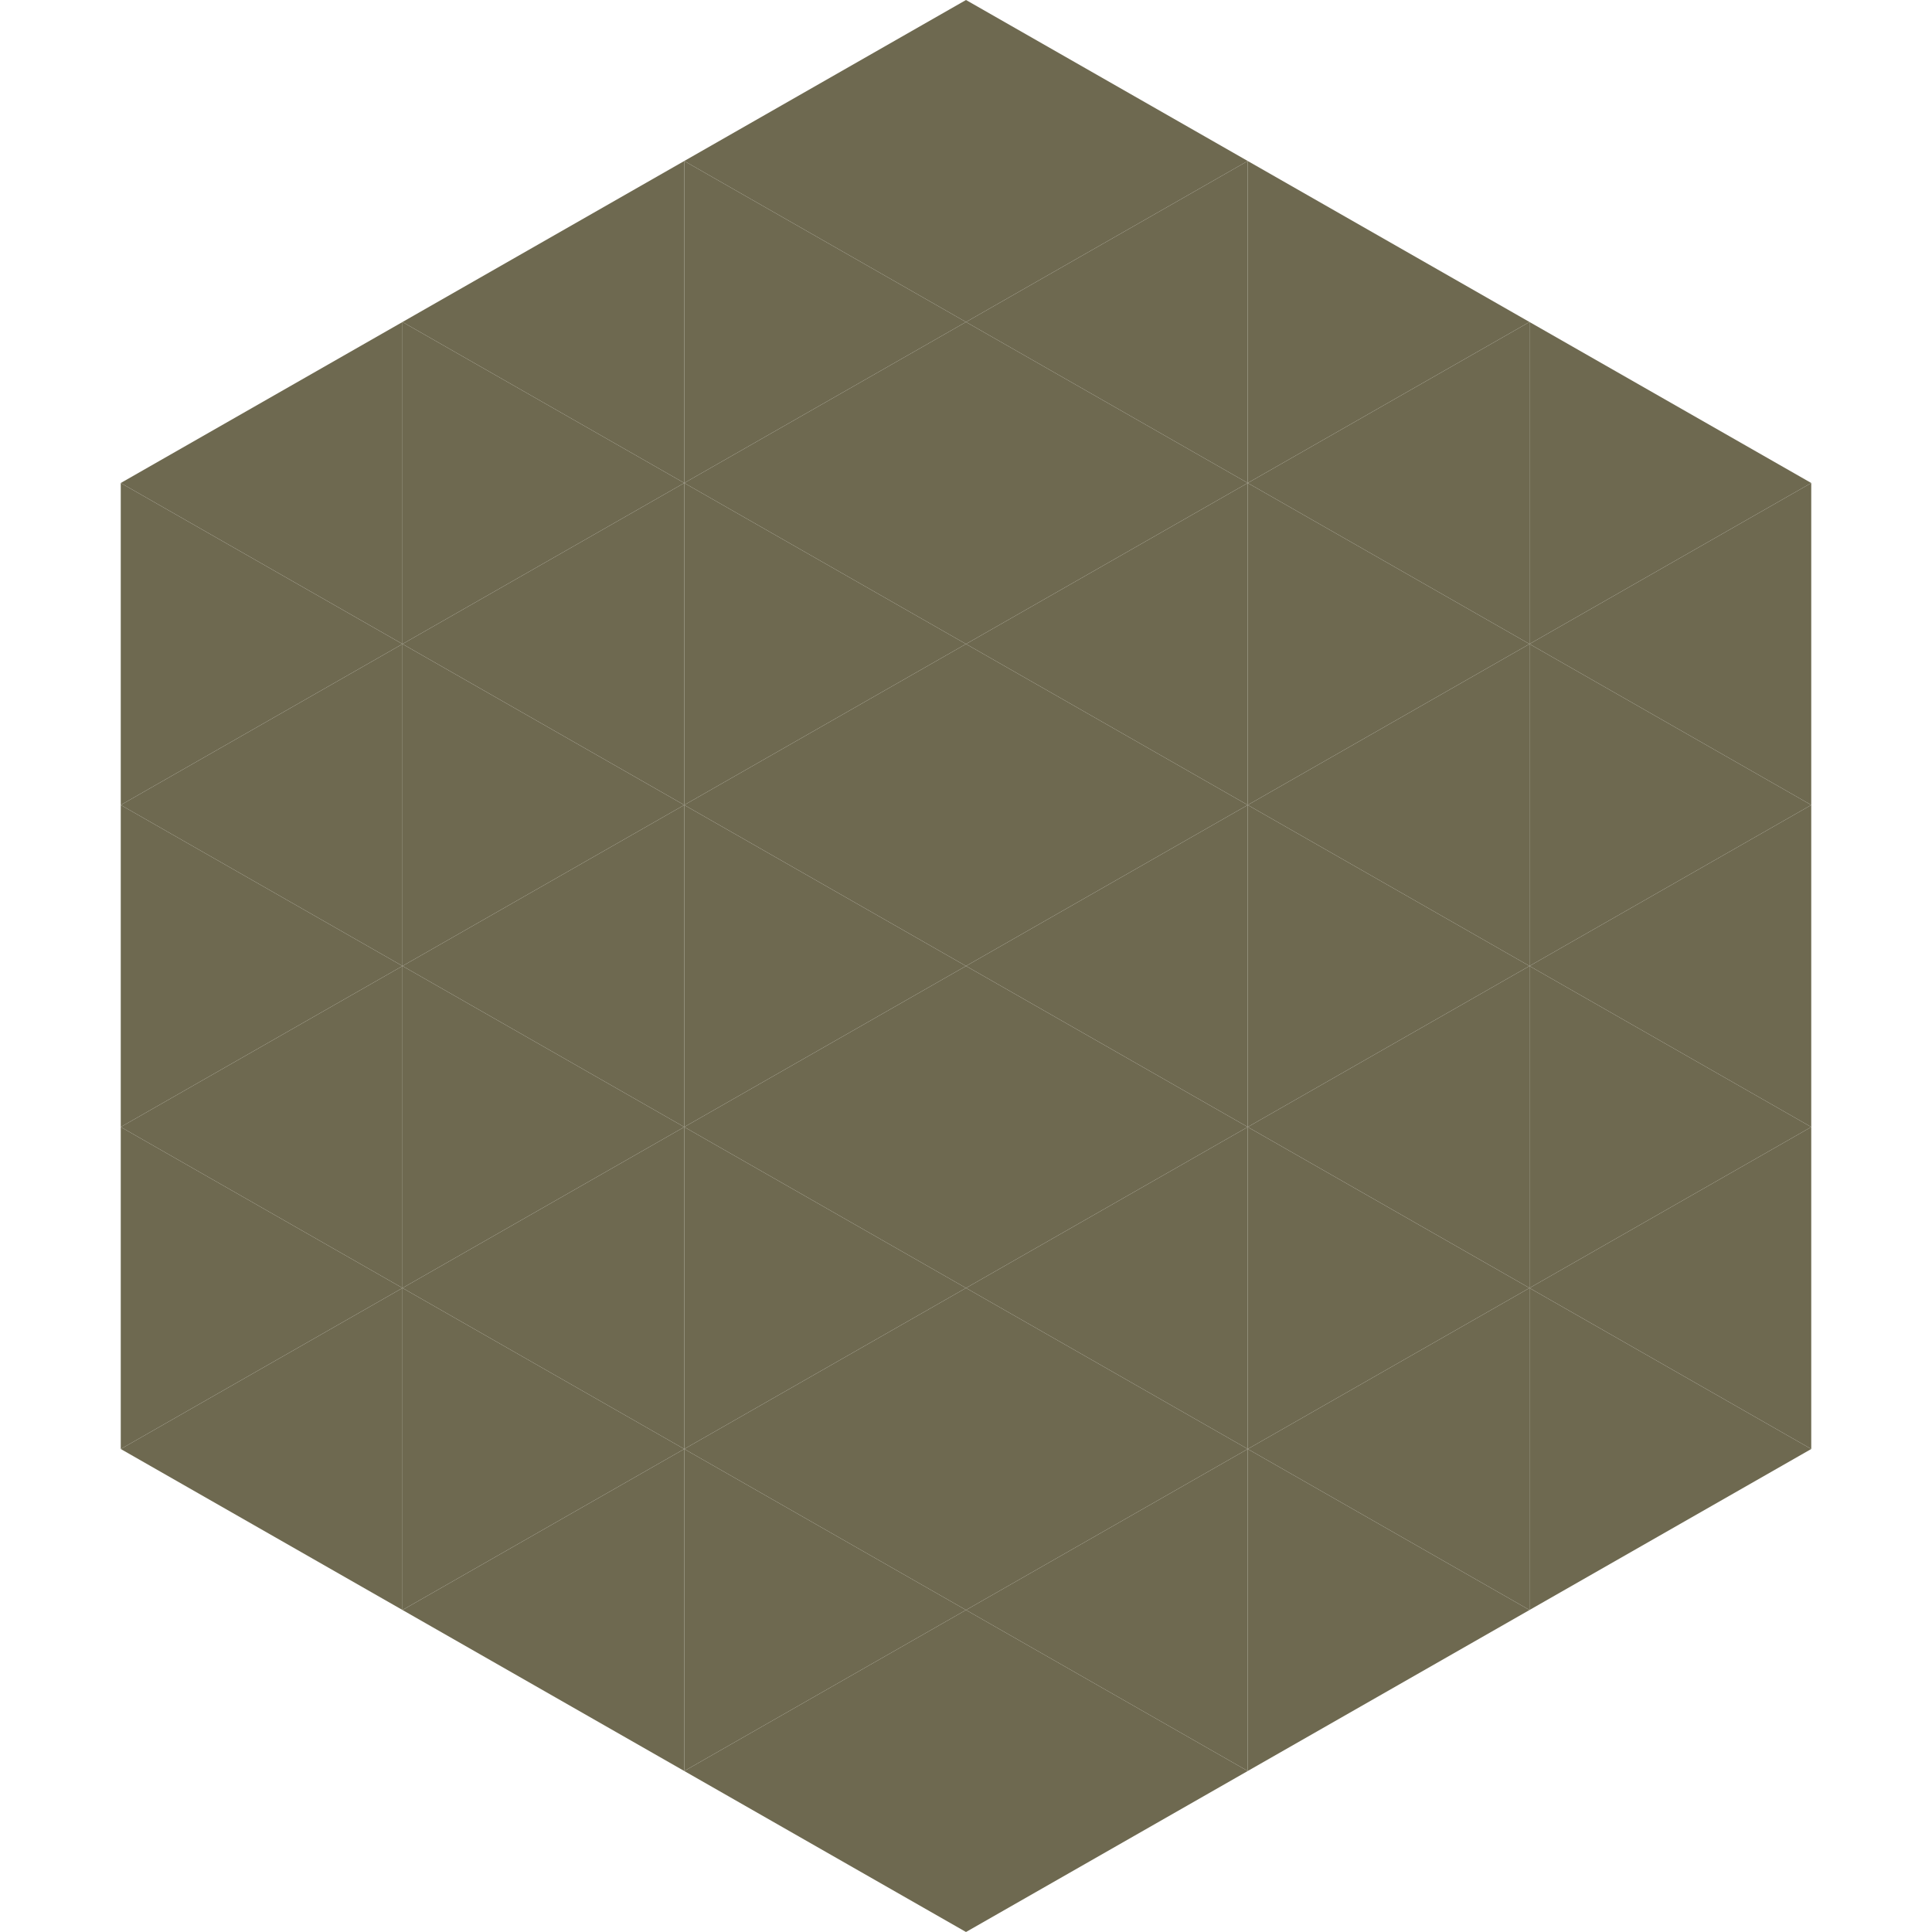 <?xml version="1.0"?>
<!-- Generated by SVGo -->
<svg width="240" height="240"
     xmlns="http://www.w3.org/2000/svg"
     xmlns:xlink="http://www.w3.org/1999/xlink">
<polygon points="50,40 15,60 50,80" style="fill:rgb(110,105,80)" />
<polygon points="190,40 225,60 190,80" style="fill:rgb(110,105,80)" />
<polygon points="15,60 50,80 15,100" style="fill:rgb(110,105,80)" />
<polygon points="225,60 190,80 225,100" style="fill:rgb(110,105,80)" />
<polygon points="50,80 15,100 50,120" style="fill:rgb(110,105,80)" />
<polygon points="190,80 225,100 190,120" style="fill:rgb(110,105,80)" />
<polygon points="15,100 50,120 15,140" style="fill:rgb(110,105,80)" />
<polygon points="225,100 190,120 225,140" style="fill:rgb(110,105,80)" />
<polygon points="50,120 15,140 50,160" style="fill:rgb(110,105,80)" />
<polygon points="190,120 225,140 190,160" style="fill:rgb(110,105,80)" />
<polygon points="15,140 50,160 15,180" style="fill:rgb(110,105,80)" />
<polygon points="225,140 190,160 225,180" style="fill:rgb(110,105,80)" />
<polygon points="50,160 15,180 50,200" style="fill:rgb(110,105,80)" />
<polygon points="190,160 225,180 190,200" style="fill:rgb(110,105,80)" />
<polygon points="15,180 50,200 15,220" style="fill:rgb(255,255,255); fill-opacity:0" />
<polygon points="225,180 190,200 225,220" style="fill:rgb(255,255,255); fill-opacity:0" />
<polygon points="50,0 85,20 50,40" style="fill:rgb(255,255,255); fill-opacity:0" />
<polygon points="190,0 155,20 190,40" style="fill:rgb(255,255,255); fill-opacity:0" />
<polygon points="85,20 50,40 85,60" style="fill:rgb(110,105,80)" />
<polygon points="155,20 190,40 155,60" style="fill:rgb(110,105,80)" />
<polygon points="50,40 85,60 50,80" style="fill:rgb(110,105,80)" />
<polygon points="190,40 155,60 190,80" style="fill:rgb(110,105,80)" />
<polygon points="85,60 50,80 85,100" style="fill:rgb(110,105,80)" />
<polygon points="155,60 190,80 155,100" style="fill:rgb(110,105,80)" />
<polygon points="50,80 85,100 50,120" style="fill:rgb(110,105,80)" />
<polygon points="190,80 155,100 190,120" style="fill:rgb(110,105,80)" />
<polygon points="85,100 50,120 85,140" style="fill:rgb(110,105,80)" />
<polygon points="155,100 190,120 155,140" style="fill:rgb(110,105,80)" />
<polygon points="50,120 85,140 50,160" style="fill:rgb(110,105,80)" />
<polygon points="190,120 155,140 190,160" style="fill:rgb(110,105,80)" />
<polygon points="85,140 50,160 85,180" style="fill:rgb(110,105,80)" />
<polygon points="155,140 190,160 155,180" style="fill:rgb(110,105,80)" />
<polygon points="50,160 85,180 50,200" style="fill:rgb(110,105,80)" />
<polygon points="190,160 155,180 190,200" style="fill:rgb(110,105,80)" />
<polygon points="85,180 50,200 85,220" style="fill:rgb(110,105,80)" />
<polygon points="155,180 190,200 155,220" style="fill:rgb(110,105,80)" />
<polygon points="120,0 85,20 120,40" style="fill:rgb(110,105,80)" />
<polygon points="120,0 155,20 120,40" style="fill:rgb(110,105,80)" />
<polygon points="85,20 120,40 85,60" style="fill:rgb(110,105,80)" />
<polygon points="155,20 120,40 155,60" style="fill:rgb(110,105,80)" />
<polygon points="120,40 85,60 120,80" style="fill:rgb(110,105,80)" />
<polygon points="120,40 155,60 120,80" style="fill:rgb(110,105,80)" />
<polygon points="85,60 120,80 85,100" style="fill:rgb(110,105,80)" />
<polygon points="155,60 120,80 155,100" style="fill:rgb(110,105,80)" />
<polygon points="120,80 85,100 120,120" style="fill:rgb(110,105,80)" />
<polygon points="120,80 155,100 120,120" style="fill:rgb(110,105,80)" />
<polygon points="85,100 120,120 85,140" style="fill:rgb(110,105,80)" />
<polygon points="155,100 120,120 155,140" style="fill:rgb(110,105,80)" />
<polygon points="120,120 85,140 120,160" style="fill:rgb(110,105,80)" />
<polygon points="120,120 155,140 120,160" style="fill:rgb(110,105,80)" />
<polygon points="85,140 120,160 85,180" style="fill:rgb(110,105,80)" />
<polygon points="155,140 120,160 155,180" style="fill:rgb(110,105,80)" />
<polygon points="120,160 85,180 120,200" style="fill:rgb(110,105,80)" />
<polygon points="120,160 155,180 120,200" style="fill:rgb(110,105,80)" />
<polygon points="85,180 120,200 85,220" style="fill:rgb(110,105,80)" />
<polygon points="155,180 120,200 155,220" style="fill:rgb(110,105,80)" />
<polygon points="120,200 85,220 120,240" style="fill:rgb(110,105,80)" />
<polygon points="120,200 155,220 120,240" style="fill:rgb(110,105,80)" />
<polygon points="85,220 120,240 85,260" style="fill:rgb(255,255,255); fill-opacity:0" />
<polygon points="155,220 120,240 155,260" style="fill:rgb(255,255,255); fill-opacity:0" />
</svg>
